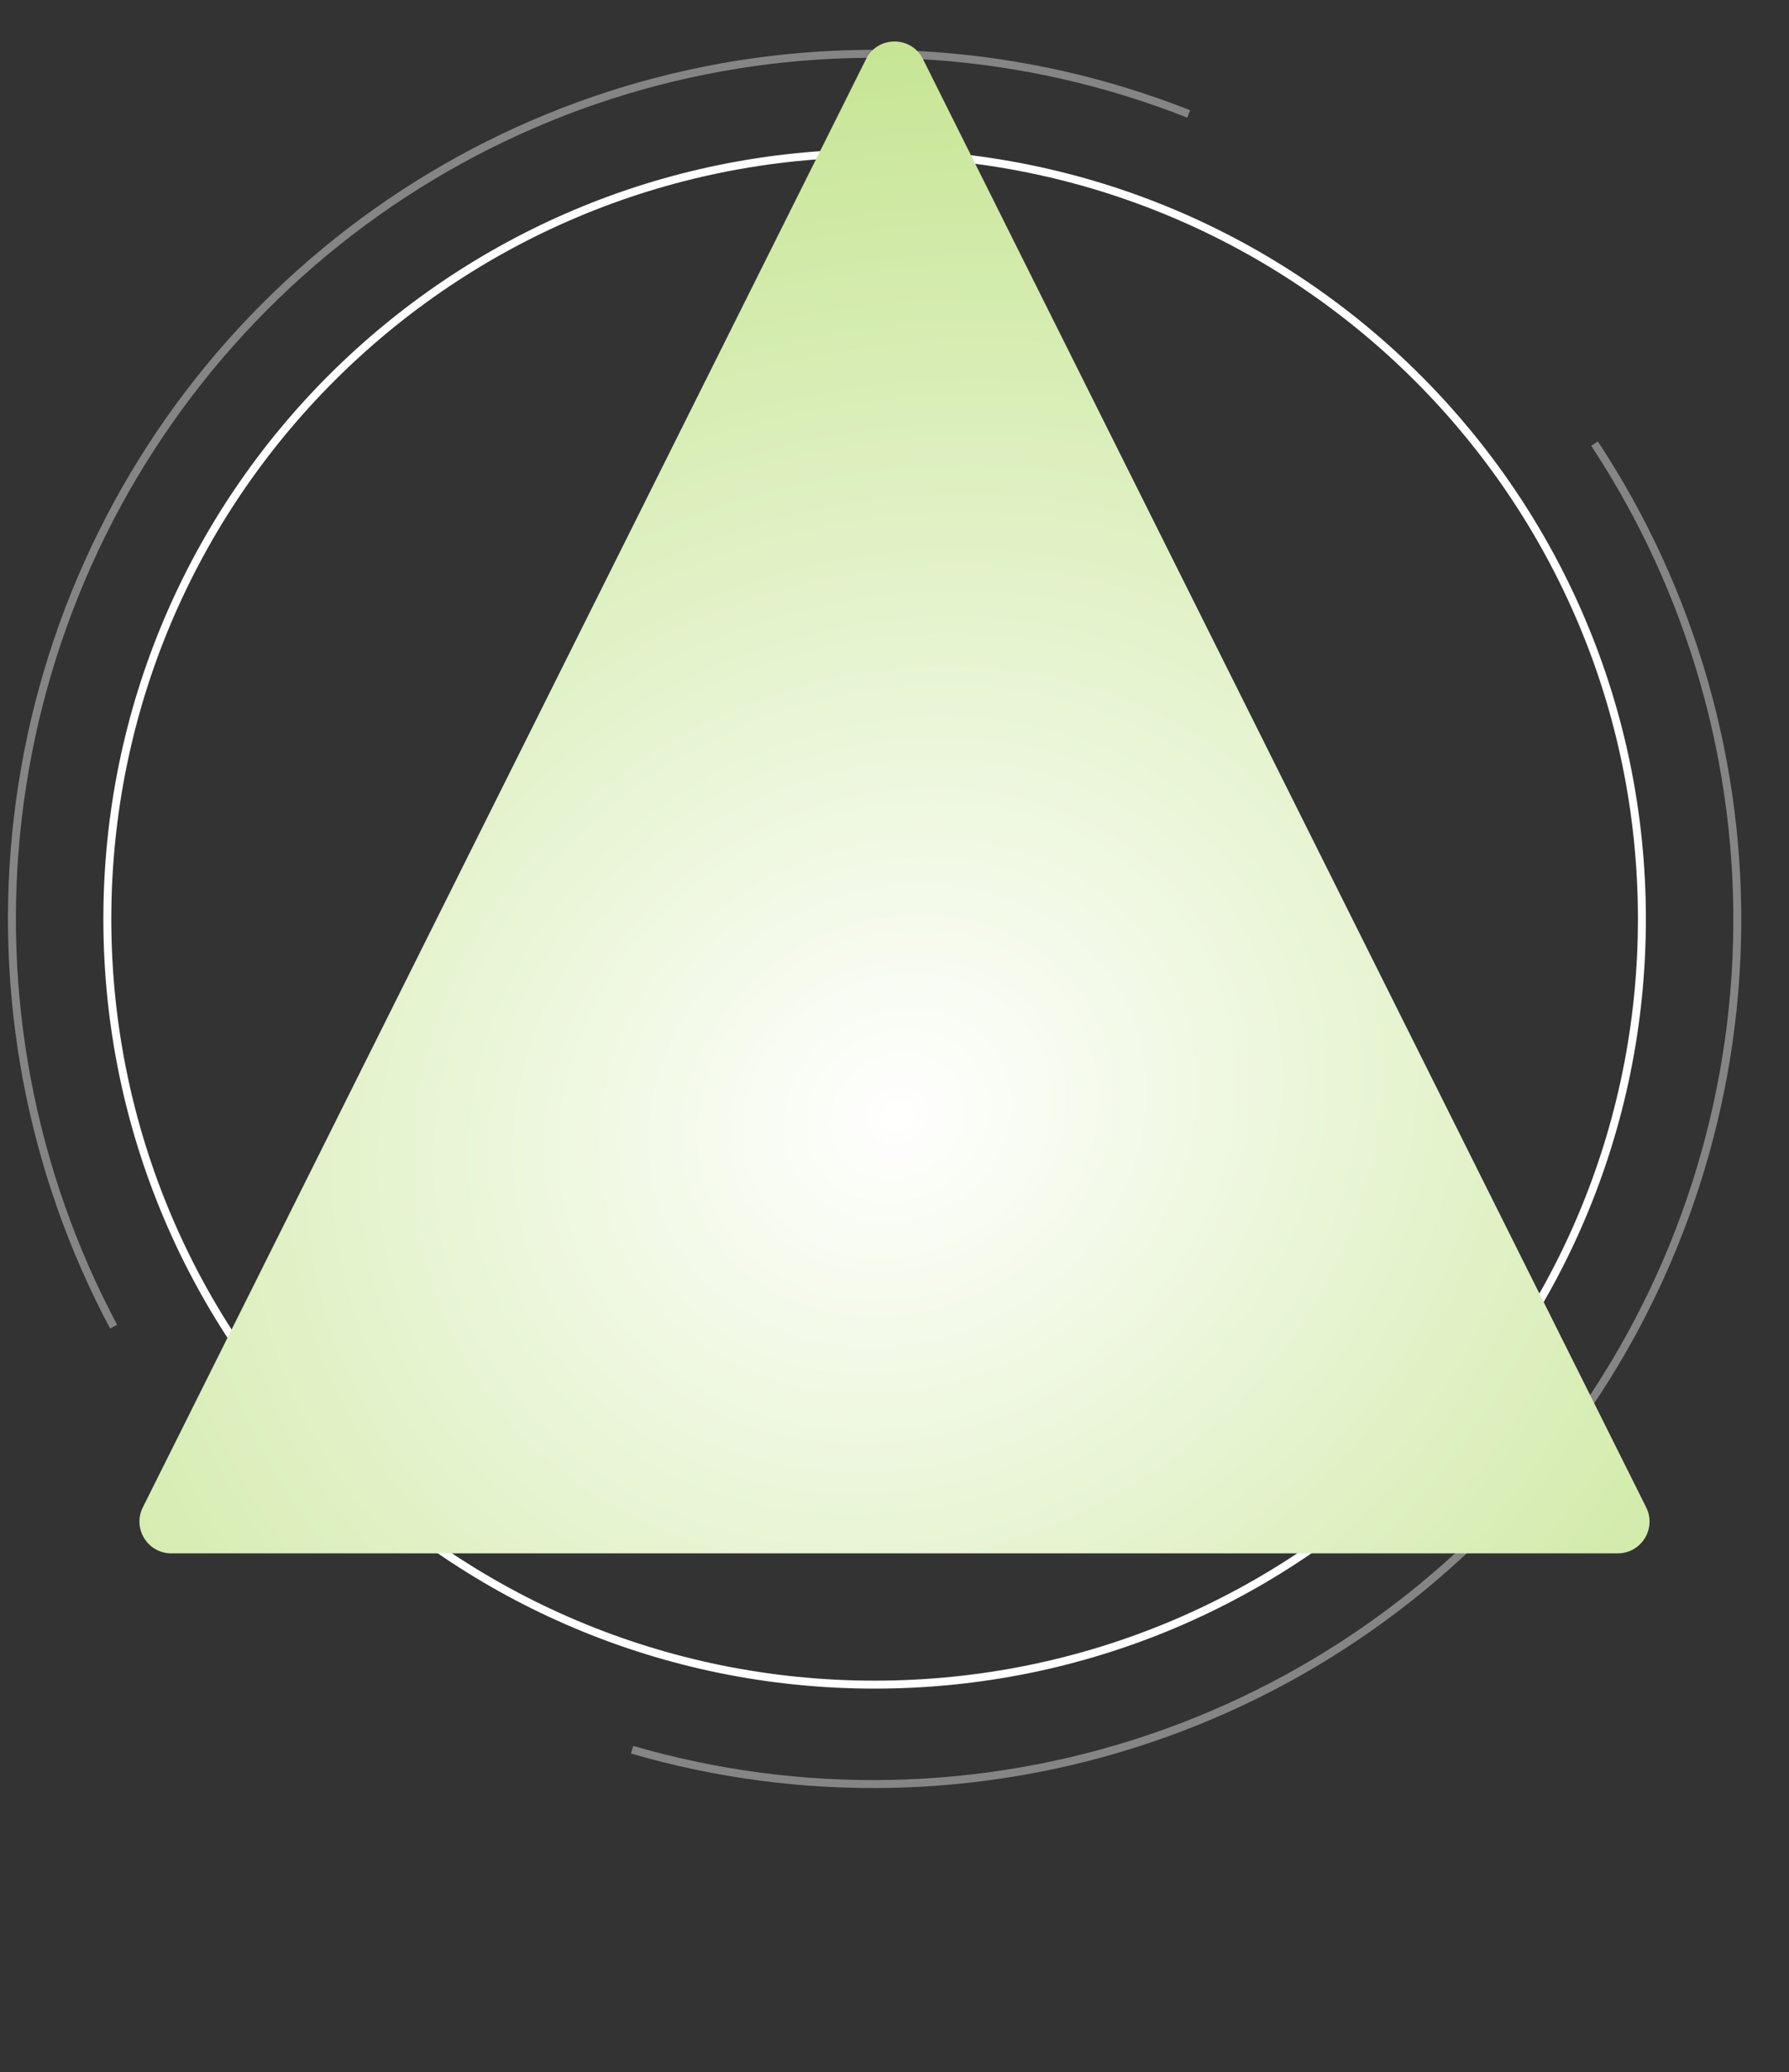 <?xml version="1.0" encoding="UTF-8"?> <svg xmlns="http://www.w3.org/2000/svg" width="450" height="521" viewBox="0 0 450 521" fill="none"><rect x="0" y="0" width="450" height="521" fill="#333333" stroke="none"/> <path d="M413 231.031C413 337.344 326.593 423.531 220 423.531C113.407 423.531 27 337.344 27 231.031C27 124.719 113.407 38.531 220 38.531C326.593 38.531 413 124.719 413 231.031Z" stroke="white" stroke-width="2"></path> <path opacity="0.4" d="M299 28.648C257.748 12.345 212.506 9.14 169.382 19.465C126.258 29.79 87.327 53.149 57.845 86.388C28.363 119.627 9.749 161.146 4.515 205.341C-0.719 249.537 7.68 294.28 28.578 333.531" stroke="white" stroke-width="2"></path> <path opacity="0.4" d="M401.087 111.531C425.577 148.658 438.086 192.404 436.926 236.865C435.766 281.326 420.992 324.36 394.599 360.159C368.207 395.959 331.465 422.8 289.334 437.059C247.203 451.318 201.712 452.309 159 439.898" stroke="white" stroke-width="2"></path> <path d="M217.844 14.855C220.791 8.956 229.209 8.956 232.156 14.855L414.072 378.956C416.73 384.275 412.862 390.531 406.916 390.531H43.084C37.138 390.531 33.27 384.275 35.928 378.956L217.844 14.855Z" fill="url(#paint0_radial_161_1372)"></path> <defs> <radialGradient id="paint0_radial_161_1372" cx="0" cy="0" r="1" gradientUnits="userSpaceOnUse" gradientTransform="translate(225 281) rotate(152.843) scale(368.076 318.528)"> <stop stop-color="white"></stop> <stop offset="1" stop-color="#BBE07E"></stop> </radialGradient> </defs> </svg> 